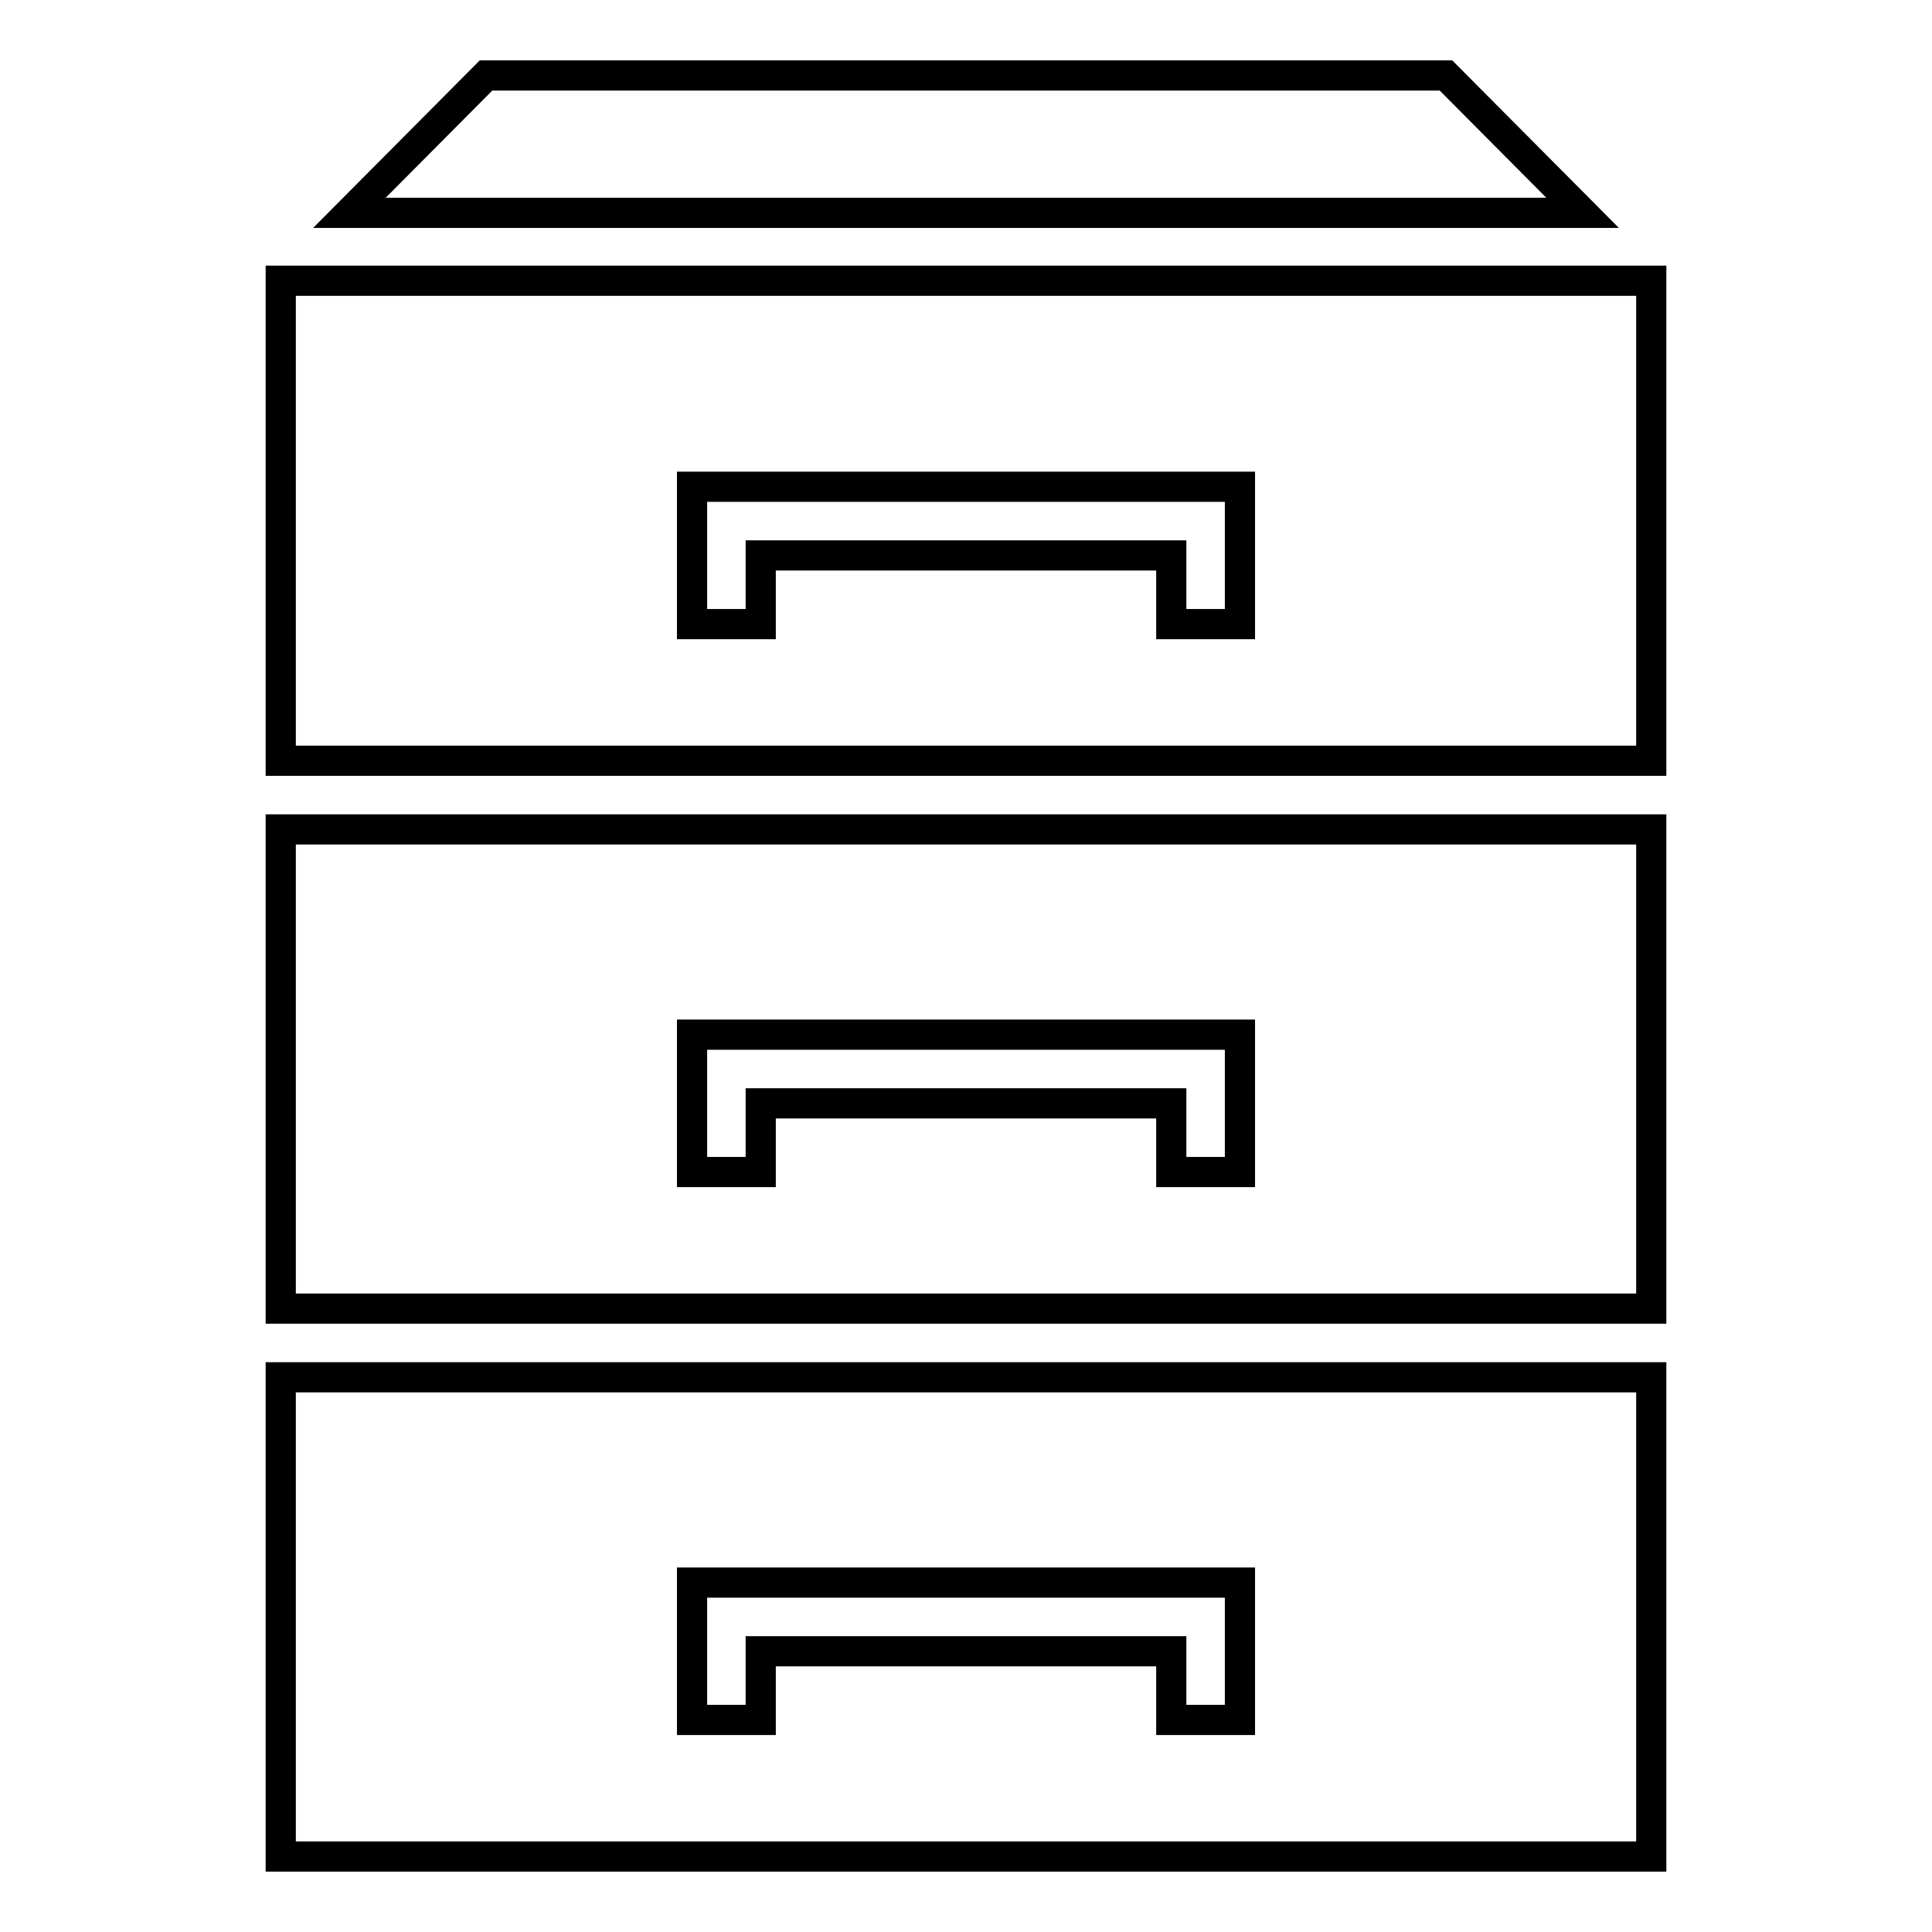 <?xml version="1.0" encoding="utf-8"?>
<!-- Svg Vector Icons : http://www.onlinewebfonts.com/icon -->
<!DOCTYPE svg PUBLIC "-//W3C//DTD SVG 1.1//EN" "http://www.w3.org/Graphics/SVG/1.1/DTD/svg11.dtd">
<svg version="1.1" xmlns="http://www.w3.org/2000/svg" xmlns:xlink="http://www.w3.org/1999/xlink" x="0px" y="0px" viewBox="0 0 256 256" enable-background="new 0 0 256 256" xml:space="preserve">
<g> <path stroke-width="4" fill-opacity="0" stroke="#000000"  d="M191.6,10H64.4L46.3,28.2h163.4L191.6,10z M37.2,37.2v63.6h181.6V37.2H37.2z M164.3,73.6v9.1h-9.1v-9.1 h-54.4v9.1h-9.1v-9.1v-9.1h72.6L164.3,73.6L164.3,73.6z M37.2,173.4h181.6v-63.5H37.2V173.4z M91.7,146.2v-9.1h72.6v9.1v9.1h-9.1 v-9.1h-54.4v9.1h-9.1V146.2z M37.2,246h181.6v-63.5H37.2V246z M91.7,218.8v-9.1h72.6v9.1v9.1h-9.1v-9.1h-54.4v9.1h-9.1V218.8z"/></g>
</svg>